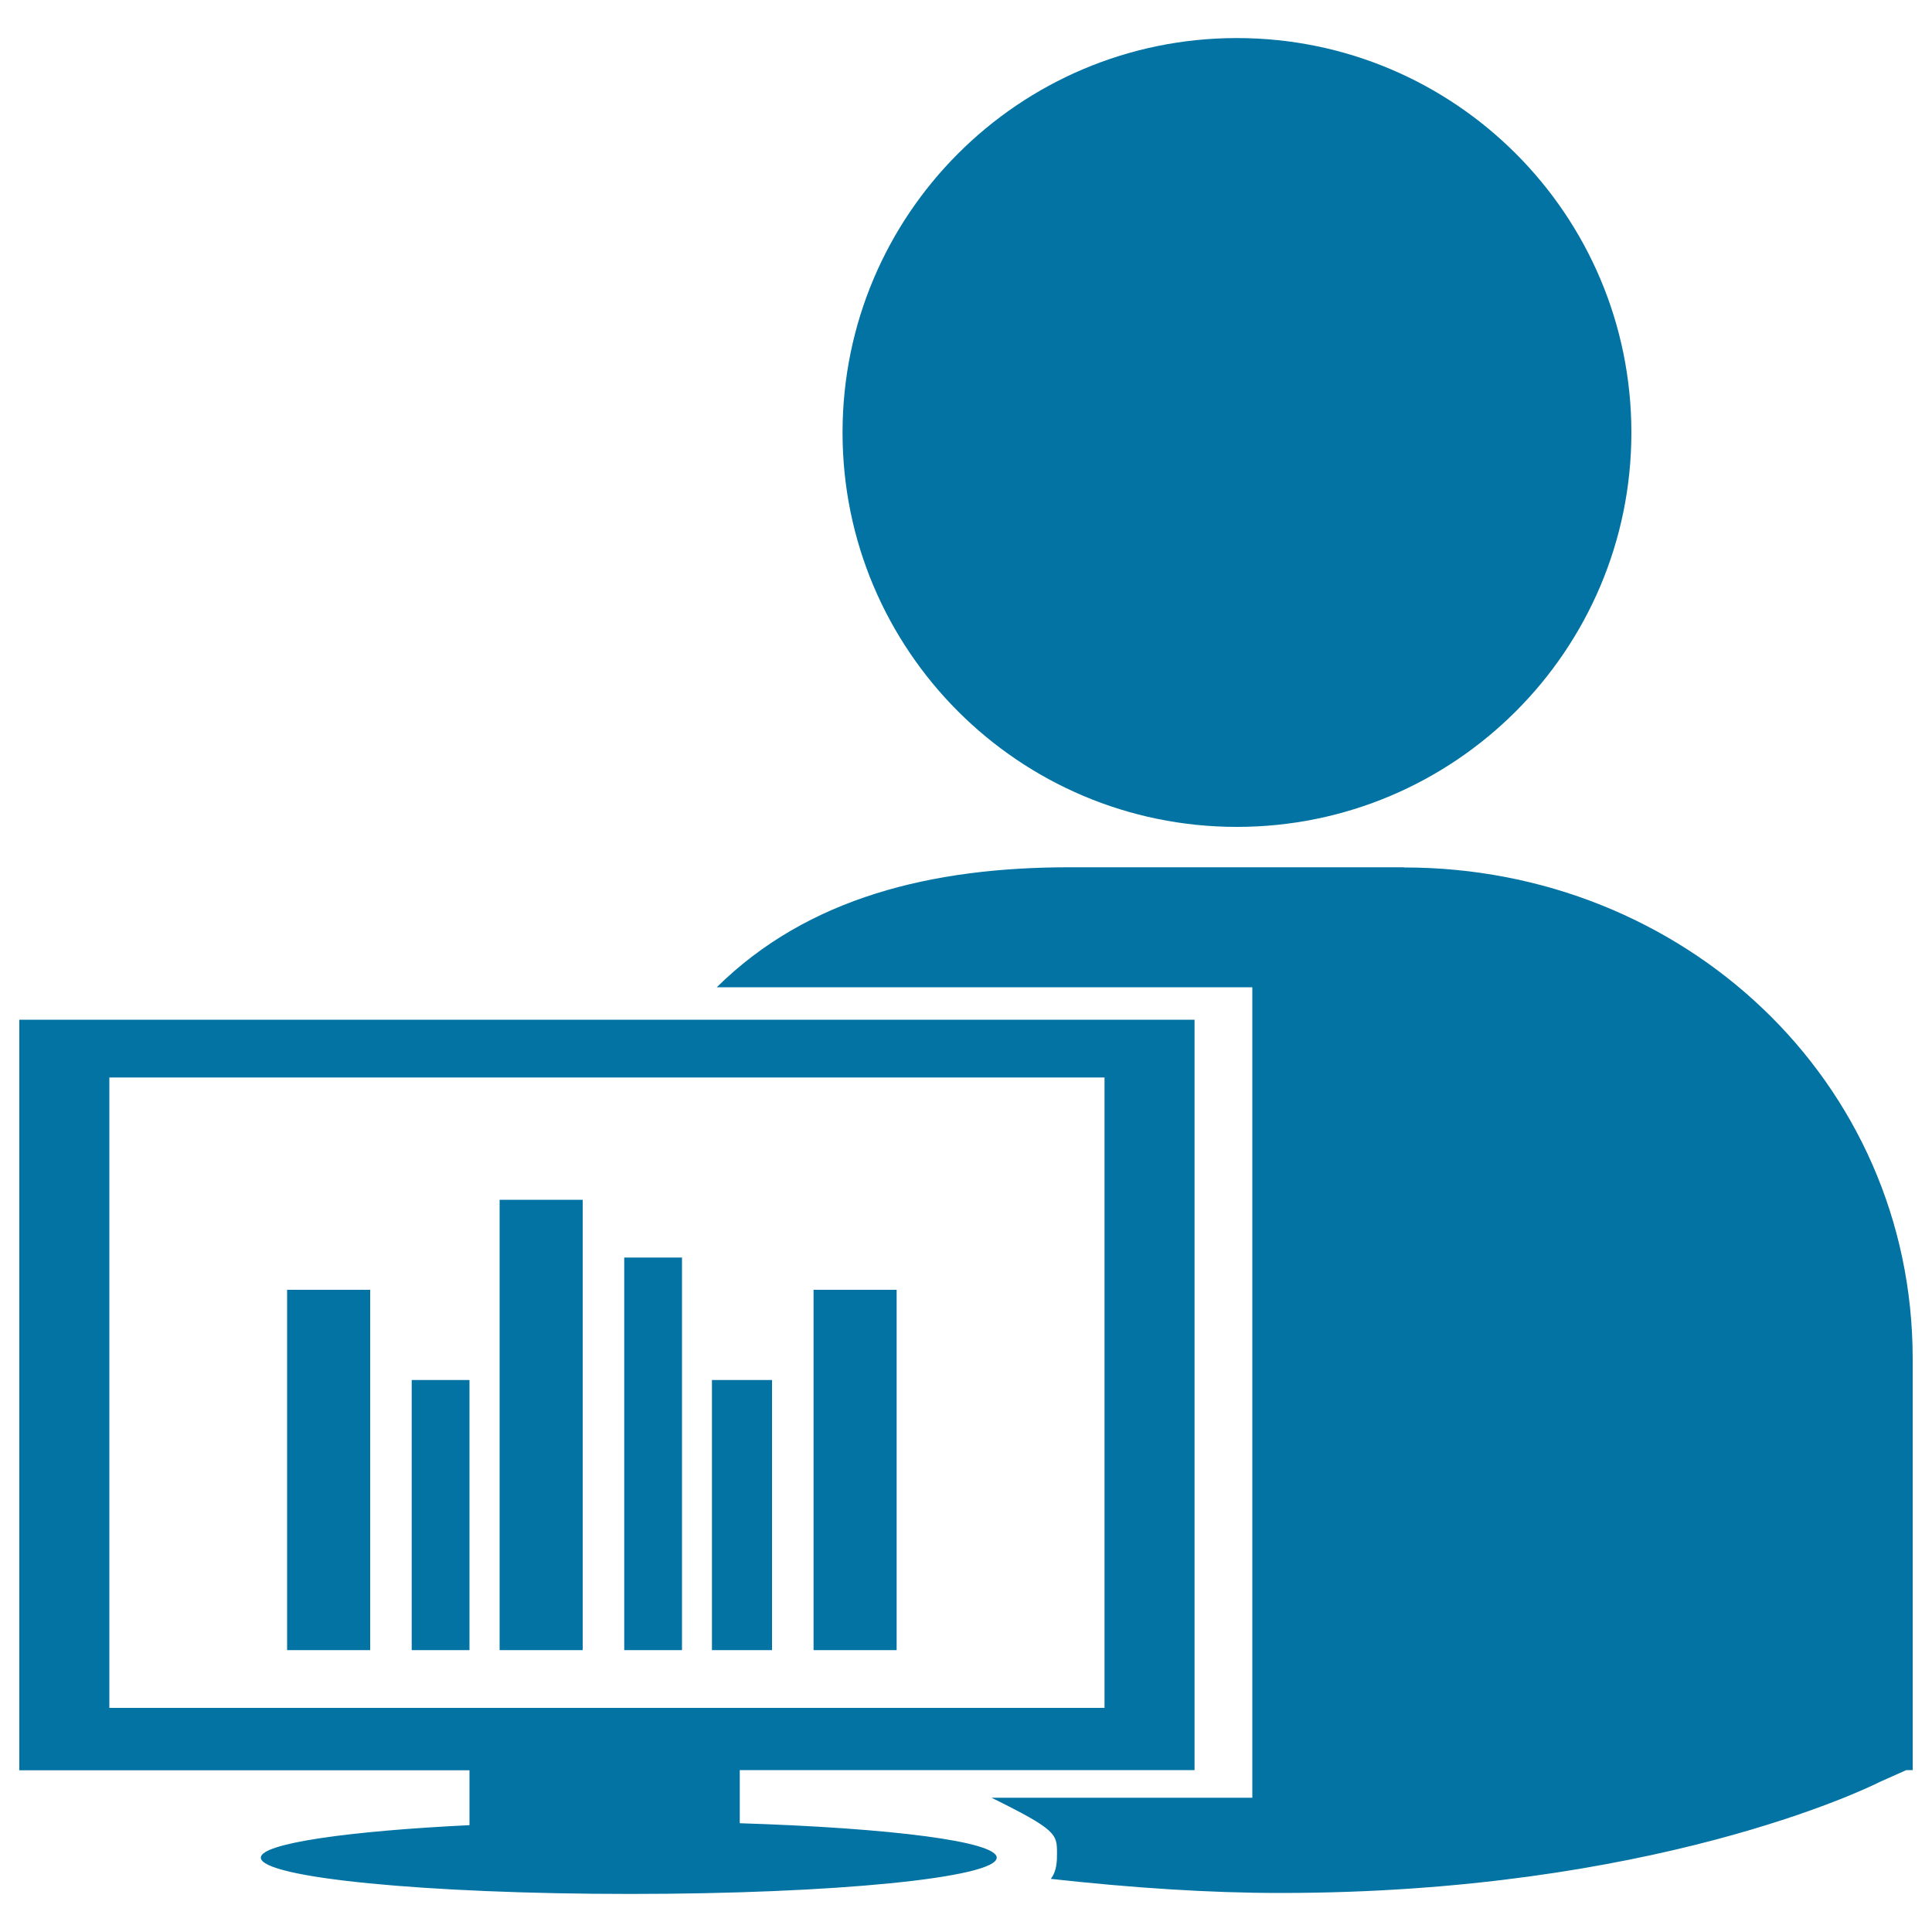 <svg xmlns="http://www.w3.org/2000/svg" viewBox="0 0 1000 1000" style="fill:#0273a2">
<title>Customer And Supplier Management SVG icon</title>
<path d="M436.1,223.9c0-112.8,91.4-204.2,204.1-204.2c112.7,0,204.2,91.4,204.2,204.2c0,112.7-91.5,204.1-204.2,204.1C527.5,428,436.1,336.6,436.1,223.9L436.1,223.9z M726.8,448.9H553.6c-71,0-135.4,15.5-182.6,62.1h277.2v419.5h-135c33.9,16.7,33.9,18.9,33.9,28.8c0,3.7,0,9-3.2,13.2c42.5,4.7,82.1,7.3,118.8,7.3c192.1,0,303.5-54,310.3-57.5l13.7-6.1h3.3V703.3c0-144.1-119-254.3-263.1-254.3H726.8z M515.9,961.5c0,10.4-84.2,18.8-189.8,18.8c-105.5,0-191.1-8.4-191.1-18.8c0-7.4,45.9-13.8,108-16.8v-28.4H10V527.8h608.3v388.4H382.9v27.5C461.8,946.2,515.9,953.2,515.9,961.5L515.9,961.5z M571.7,883.9V557.7H56.6v326.3H571.7z M148.6,854.1h43V667.6h-43V854.1z M213.2,854.1H243V714.3h-29.9V854.1z M258.6,854.1h43V621h-43V854.1z M421.1,854.1h43V667.6h-43V854.1z M368.5,854.1h31.1V714.3h-31.1V854.1z M323.1,854.1H353V650.9h-29.9V854.1z"/>
</svg>